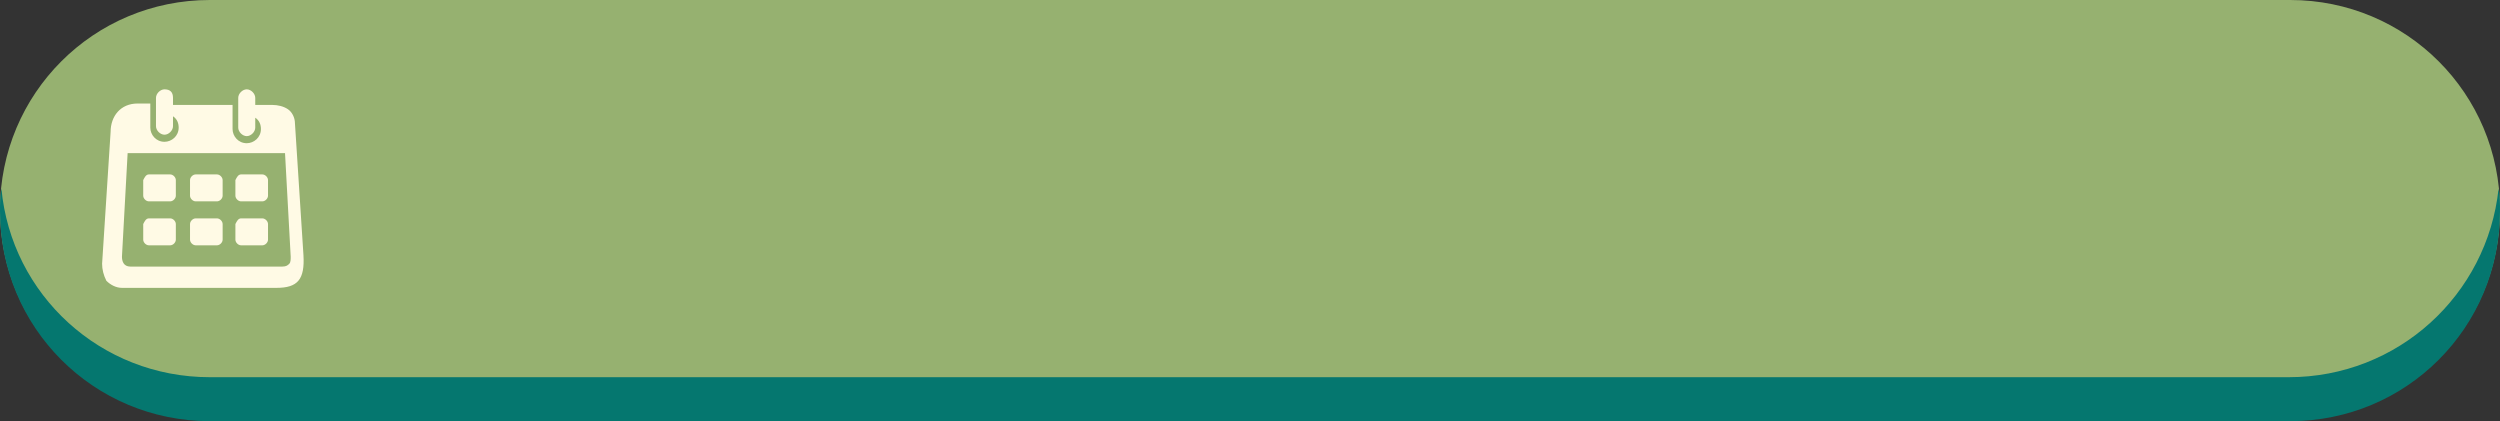 <?xml version="1.0" encoding="UTF-8" standalone="no"?><svg xmlns="http://www.w3.org/2000/svg" xmlns:xlink="http://www.w3.org/1999/xlink" fill="#000000" height="29.7" preserveAspectRatio="xMidYMid meet" version="1" viewBox="0.0 0.0 176.3 29.7" width="176.3" zoomAndPan="magnify"><rect x="0.0" y="0.0" width="176.3" height="29.7" fill="#333333" stroke="none"/><g id="change1_1"><path d="M14.8,0H161.5c8.2,0,14.8,6.6,14.8,14.8s-6.6,14.8-14.8,14.8H14.8C6.6,29.6,0,23,0,14.8S6.6,0,14.8,0Z" fill="#96b170"/></g><g id="change2_1"><path d="M.1,13.3c-.1,.5-.1,1.1-.1,1.6,0,8.2,6.6,14.8,14.8,14.8H161.5c8.2,0,14.8-6.6,14.8-14.8,0-.5,0-1.1-.1-1.6-.8,7.5-7.1,13.3-14.8,13.3H14.8C7.1,26.6,.8,20.8,.1,13.3H.1Z" fill="#05776f"/></g><g id="change3_1"><path d="M24.9,13.3c0,5.8-4.7,10.5-10.5,10.5S3.9,19.1,3.9,13.3,8.6,2.8,14.4,2.8s10.5,4.7,10.5,10.5Z" fill="#96b170"/></g><g id="change4_1"><path d="M11.6,6.3c-.3,0-.6,.3-.6,.6v2c0,.3,.3,.6,.6,.6s.6-.3,.6-.6v-.7c.3,.2,.4,.5,.4,.8,0,.6-.5,1-1,1-.6,0-1-.5-1-1v-1.7h-.9c-1.2,0-1.9,.9-1.9,2l-.6,9.3c0,.4,.1,.8,.3,1.2,.3,.3,.7,.5,1.1,.5h10.9c1.5,0,2-.6,1.9-2.3l-.6-9.3c0-.4-.2-.8-.5-1s-.7-.3-1.1-.3h-1.2v-.5c0-.3-.3-.6-.6-.6s-.6,.3-.6,.6v2.1c0,.3,.3,.6,.6,.6s.6-.3,.6-.6v-.7c.3,.2,.4,.5,.4,.8,0,.6-.5,1-1,1-.6,0-1-.5-1-1v-1.7h-4.2v-.5c0-.4-.2-.6-.6-.6h0Zm-2.6,4.5h11.1l.4,7.3c0,.2,0,.4-.1,.5s-.2,.2-.5,.2H9.2c-.5,0-.6-.4-.6-.7l.4-7.3Zm1.5,1.5h1.5c.2,0,.4,.2,.4,.4v1.1c0,.2-.2,.4-.4,.4h-1.5c-.2,0-.4-.2-.4-.4v-1.1c.1-.2,.2-.4,.4-.4Zm3.3,0h1.5c.2,0,.4,.2,.4,.4v1.1c0,.2-.2,.4-.4,.4h-1.5c-.2,0-.4-.2-.4-.4v-1.1c0-.2,.2-.4,.4-.4Zm3.2,0h1.5c.2,0,.4,.2,.4,.4v1.1c0,.2-.2,.4-.4,.4h-1.5c-.2,0-.4-.2-.4-.4v-1.1c.1-.2,.2-.4,.4-.4Zm-6.5,3.1h1.5c.2,0,.4,.2,.4,.4v1.1c0,.2-.2,.4-.4,.4h-1.5c-.2,0-.4-.2-.4-.4v-1.1c.1-.2,.2-.4,.4-.4Zm3.3,0h1.5c.2,0,.4,.2,.4,.4v1.1c0,.2-.2,.4-.4,.4h-1.5c-.2,0-.4-.2-.4-.4v-1.1c0-.2,.2-.4,.4-.4Zm3.2,0h1.5c.2,0,.4,.2,.4,.4v1.1c0,.2-.2,.4-.4,.4h-1.5c-.2,0-.4-.2-.4-.4v-1.1c.1-.2,.2-.4,.4-.4Z" fill="#fffae5" fill-rule="evenodd"/></g></svg>